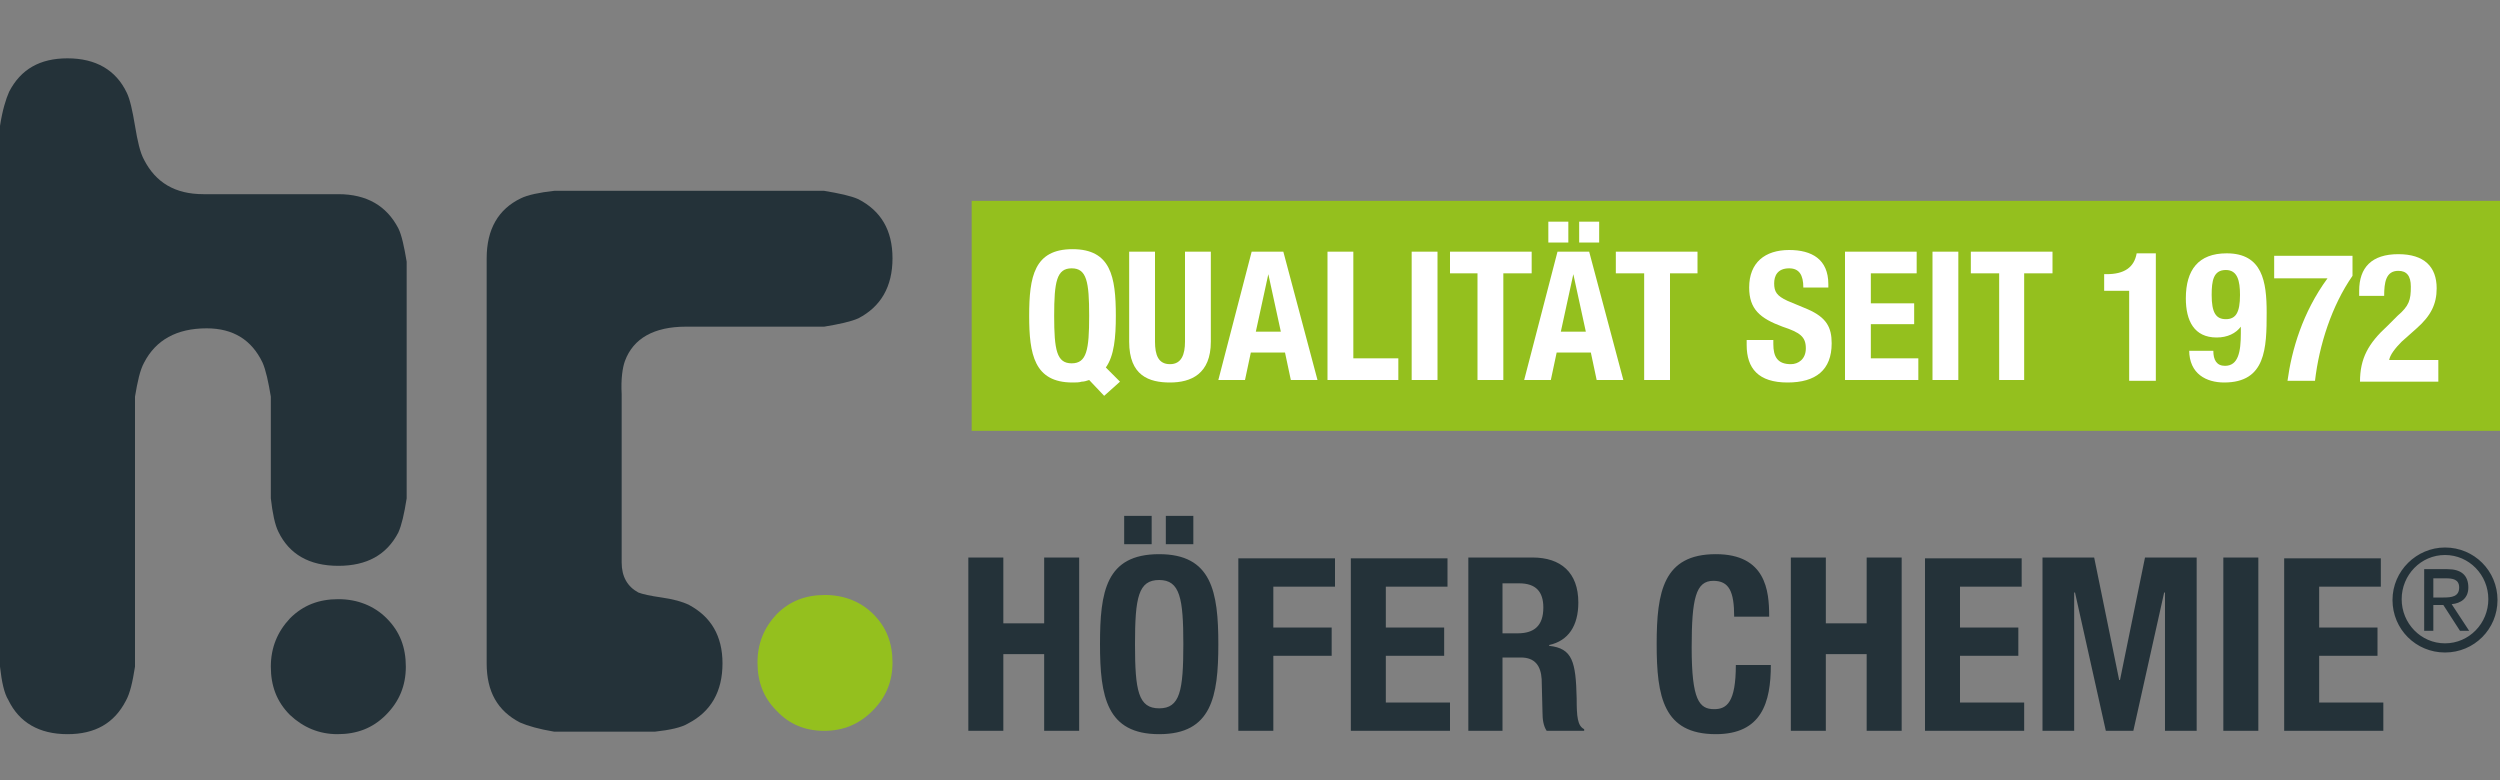 <svg xml:space="preserve" style="enable-background:new 0 0 300 93.6;" viewBox="0 0 300 93.6" y="0px" x="0px" xmlns:xlink="http://www.w3.org/1999/xlink" xmlns="http://www.w3.org/2000/svg" id="svg104" version="1.1">
<rect x="0" y="0" width="300" height="93.6" fill="#808080" stroke="none"/>
<style type="text/css">
	.st0{fill:#243239;}
	.st1{fill:#94C01E;}
	.st2{fill:#FFFFFF;}
</style>
<path d="M34.8,85.8c-1.6-1.6-2.3-3.5-2.3-5.8c0-2.3,0.8-4.2,2.3-5.8c1.6-1.6,3.5-2.3,5.8-2.3c2.3,0,4.3,0.8,5.8,2.3
	c1.6,1.6,2.3,3.5,2.3,5.8c0,2.3-0.8,4.2-2.4,5.8c-1.6,1.6-3.5,2.3-5.8,2.3C38.3,88.1,36.4,87.3,34.8,85.8 M47.8,63.9
	c-1.4,2.7-3.8,4-7.2,4c-3.5,0-5.9-1.4-7.2-4.1c-0.4-0.8-0.7-2.2-0.9-4V47.6c-0.3-1.8-0.6-3.2-1-4.1c-1.3-2.7-3.5-4.1-6.7-4.1
	c-3.6,0-6.1,1.4-7.5,4.1c-0.5,0.9-0.8,2.3-1.1,4.1V80c-0.3,1.9-0.6,3.2-1.1,4.1c-1.4,2.7-3.7,4-7,4c-3.4,0-5.8-1.4-7.1-4.1
	c-0.5-0.8-0.8-2.2-1-4V15.1c0.3-1.9,0.7-3.2,1.1-4.1c1.4-2.7,3.7-4,7-4c3.4,0,5.8,1.4,7.1,4.1c0.4,0.8,0.7,2.2,1,4
	c0.3,1.8,0.6,3.2,1.1,4.1c1.4,2.7,3.7,4.1,7.1,4.1h16.2c3.4,0,5.8,1.4,7.2,4.1c0.4,0.8,0.7,2.2,1,4v28.4
	C48.5,61.7,48.2,63,47.8,63.9" class="st0"></path>
<path d="M62.4,86.7c-2.7-1.4-4-3.7-4-7.1V31c0-3.5,1.4-5.9,4.1-7.2c0.8-0.4,2.2-0.7,4-0.9h32.4c1.8,0.3,3.2,0.6,4.1,1
	c2.7,1.4,4.1,3.7,4.1,7.1c0,3.4-1.4,5.8-4.1,7.2c-0.9,0.4-2.3,0.7-4.1,1H82.3c-3.8,0-6.3,1.4-7.3,4.1c-0.3,0.8-0.5,2.2-0.4,4v20.2
	c0,1.7,0.7,2.9,2,3.6c0.5,0.2,1.4,0.4,2.8,0.6c1.4,0.2,2.5,0.5,3.3,0.9c2.6,1.4,4,3.7,4,7c0,3.4-1.4,5.8-4.1,7.2
	c-0.8,0.5-2.2,0.8-4,1H66.5C64.7,87.5,63.3,87.1,62.4,86.7" class="st0"></path>
<path d="M93.2,85.3c-1.6-1.6-2.3-3.5-2.3-5.8c0-2.3,0.8-4.2,2.3-5.8c1.6-1.6,3.5-2.3,5.8-2.3c2.3,0,4.3,0.8,5.8,2.3
	c1.6,1.6,2.3,3.5,2.3,5.8c0,2.3-0.8,4.2-2.4,5.8c-1.6,1.6-3.5,2.4-5.8,2.4C96.6,87.7,94.7,86.9,93.2,85.3" class="st1"></path>
<g>
	<path d="M290.9,75.7h1.1v-3.1h1.2l2,3.1h1.1l-2.1-3.2c1.1-0.1,2-0.7,2-2c0-1.5-0.9-2.2-2.5-2.2h-2.8V75.7z M292,71.6
		v-2.2h1.5c0.8,0,1.6,0.1,1.6,1.1c0,1.1-0.9,1.2-1.9,1.2H292z M287.1,72c0,3.5,2.8,6.3,6.3,6.3c3.5,0,6.3-2.8,6.3-6.3
		c0-3.5-2.8-6.3-6.3-6.3C290,65.7,287.1,68.5,287.1,72 M293.4,77.2c-2.9,0-5.2-2.4-5.2-5.3s2.3-5.3,5.2-5.3c2.9,0,5.2,2.4,5.2,5.3
		S296.3,77.2,293.4,77.2 M274.1,66.9v20.8H286v-3.4h-7.7v-5.6h7v-3.4h-7v-4.9h7.4v-3.4H274.1z M271,66.9h-4.2v20.8h4.2V66.9z
		 M245.1,87.7h3.8V71.1h0.1l3.7,16.6h3.3l3.7-16.6h0.1v16.6h3.8V66.9h-6.2l-3,14.7h-0.1l-3-14.7h-6.2V87.7z M231,66.9v20.8h11.9
		v-3.4h-7.7v-5.6h7v-3.4h-7v-4.9h7.4v-3.4H231z M214.9,87.7h4.2v-9.2h4.9v9.2h4.2V66.9h-4.2v7.9h-4.9v-7.9h-4.2V87.7z M212.3,73.9
		c0-3-0.4-7.4-6.4-7.4c-6.3,0-7.1,4.5-7.1,10.8c0,6.3,0.8,10.8,7.1,10.8c5.5,0,6.6-3.8,6.6-8.3h-4.2c0,4.5-1.1,5.3-2.6,5.3
		c-1.8,0-2.7-1.1-2.7-7.4c0-5.9,0.5-8,2.6-8c1.9,0,2.5,1.3,2.5,4.3H212.3z M180.3,70h2c2,0,2.9,1,2.9,2.9c0,2.2-1.1,3.1-3.1,3.1
		h-1.8V70z M176.1,87.7h4.2v-8.8h2.2c1.7,0,2.4,1,2.5,2.6l0.1,4c0,0.8,0.1,1.6,0.5,2.2h4.5v-0.2c-0.8-0.4-0.9-1.5-0.9-3.7
		c-0.1-4.4-0.5-6-3.3-6.3v-0.1c2.3-0.5,3.5-2.3,3.5-5.1c0-3.6-2.1-5.4-5.5-5.4h-7.7V87.7z M162.1,66.9v20.8H174v-3.4h-7.7v-5.6h7
		v-3.4h-7v-4.9h7.4v-3.4H162.1z M148.6,87.7h4.2v-9h7v-3.4h-7v-4.9h7.4v-3.4h-11.6V87.7z M134.9,65.3h3.3v-3.4h-3.3V65.3z
		 M139.9,65.3h3.3v-3.4h-3.3V65.3z M136.2,77.3c0-5.6,0.4-7.7,2.9-7.7c2.5,0,2.9,2.2,2.9,7.7c0,5.6-0.4,7.7-2.9,7.7
		C136.6,85,136.2,82.9,136.2,77.3 M132,77.3c0,6.3,0.8,10.8,7.1,10.8c6.3,0,7.1-4.5,7.1-10.8c0-6.3-0.8-10.8-7.1-10.8
		C132.7,66.5,132,71,132,77.3 M116.2,87.7h4.2v-9.2h4.9v9.2h4.2V66.9h-4.2v7.9h-4.9v-7.9h-4.2V87.7z" class="st0"></path>
</g>
<g>
	<rect height="27.6" width="183.4" class="st1" y="24.1" x="116.6"></rect>
	<path d="M126.5,37.9c0-4.1,0.3-5.7,2.1-5.7s2.1,1.6,2.1,5.7c0,4.1-0.3,5.7-2.1,5.7S126.5,42,126.5,37.9z M134.4,45.8
		l-1.7-1.7c1-1.4,1.2-3.6,1.2-6.2c0-4.7-0.6-8-5.2-8s-5.2,3.3-5.2,8c0,4.6,0.6,8,5.2,8c0.4,0,0.8,0,1.1-0.1c0.3,0,0.6-0.1,0.9-0.2
		l1.8,1.9L134.4,45.8z" class="st2"></path>
	<path d="M135.5,30.2V41c0,4.1,2.4,4.9,4.9,4.9c2.5,0,4.9-1,4.9-4.9V30.2h-3.1V41c0,1.5-0.4,2.7-1.8,2.7
		c-1.4,0-1.8-1.1-1.8-2.7V30.2H135.5z" class="st2"></path>
	<path d="M152.2,32.9L152.2,32.9l1.5,6.9h-3L152.2,32.9z M146.2,45.6h3.2l0.7-3.3h4.1l0.7,3.3h3.2l-4.1-15.4h-3.8
		L146.2,45.6z" class="st2"></path>
	<polygon points="167.8,45.6 167.8,43 162.4,43 162.4,30.2 159.3,30.2 159.3,45.6" class="st2"></polygon>
	<rect height="15.4" width="3.1" class="st2" y="30.2" x="169.4"></rect>
	<polygon points="174,30.2 174,32.8 177.3,32.8 177.3,45.6 180.4,45.6 180.4,32.8 183.8,32.8 183.8,30.2" class="st2"></polygon>
	<path d="M189.5,29.1h2.4v-2.5h-2.4V29.1z M185.8,29.1h2.4v-2.5h-2.4V29.1z M188.8,32.9L188.8,32.9l1.5,6.9h-3
		L188.8,32.9z M182.9,45.6h3.2l0.7-3.3h4.1l0.7,3.3h3.2l-4.1-15.4h-3.8L182.9,45.6z" class="st2"></path>
	<polygon points="193.9,30.2 193.9,32.8 197.3,32.8 197.3,45.6 200.4,45.6 200.4,32.8 203.7,32.8 203.7,30.2" class="st2"></polygon>
	<path d="M209.6,40.8v0.6c0,2.8,1.4,4.5,4.9,4.5c3.4,0,5.3-1.5,5.3-4.7c0-1.9-0.6-3.1-2.9-4.1l-2.4-1
		c-1.3-0.6-1.6-1.1-1.6-2.1c0-0.9,0.4-1.8,1.8-1.8c1.2,0,1.7,0.8,1.7,2.3h3v-0.4c0-3-2-4.1-4.7-4.1c-2.9,0-4.8,1.5-4.8,4.5
		c0,2.6,1.3,3.7,4,4.7c2.1,0.7,2.8,1.2,2.8,2.6c0,1.3-0.9,1.9-1.8,1.9c-1.6,0-2.1-0.9-2.1-2.4v-0.5H209.6z" class="st2"></path>
	<polygon points="221.4,30.2 221.4,45.6 230.2,45.6 230.2,43 224.5,43 224.5,38.9 229.7,38.9 229.7,36.4 224.5,36.4 
		224.5,32.8 230,32.8 230,30.2" class="st2"></polygon>
	<rect height="15.4" width="3.1" class="st2" y="30.2" x="231.9"></rect>
	<polygon points="236.5,30.2 236.5,32.8 239.9,32.8 239.9,45.6 242.9,45.6 242.9,32.8 246.3,32.8 246.3,30.2" class="st2"></polygon>
	<path d="M258.7,45.6V30.4h-2.3c-0.3,1.7-1.5,2.5-3.6,2.5h-0.3v2h3v10.8H258.7z" class="st2"></path>
	<path d="M265.4,35.4c0-1.7,0.2-3,1.7-3c1.4,0,1.7,1.3,1.7,3c0,2.1-0.5,2.9-1.7,2.9C265.9,38.3,265.4,37.5,265.4,35.4z
		 M262.7,42c0,2.9,2.1,3.9,4.2,3.9c5,0,5.1-4.1,5.1-8.4c0-3.7-0.5-7.1-4.8-7.1c-3.4,0-4.9,2-4.9,5.4c0,2.7,1,4.7,3.7,4.7
		c1.3,0,2.3-0.5,2.9-1.3h0V40c0,2.2-0.3,3.9-1.9,3.9c-1,0-1.4-0.7-1.4-1.8H262.7z" class="st2"></path>
	<path d="M272.9,30.7v2.7h6.4c-3,4.1-4.3,8.6-4.8,12.3h3.3c0.5-4.3,2-9,4.5-12.6v-2.4H272.9z" class="st2"></path>
	<path d="M292.5,43.2h-5.8c0.1-0.6,0.7-1.4,1.5-2.2l1.8-1.6c1.7-1.5,2.4-2.9,2.4-4.8c0-2.6-1.5-4.1-4.6-4.1
		c-3.2,0-4.7,1.6-4.7,4.4v0.6h3c0-1.6,0.2-3,1.7-3c1,0,1.5,0.6,1.5,1.9c0,1.6-0.2,2.3-1.6,3.5l-1.2,1.2c-2.3,2.1-3.3,3.9-3.3,6.7
		h9.4V43.2z" class="st2"></path>
</g>
</svg>
